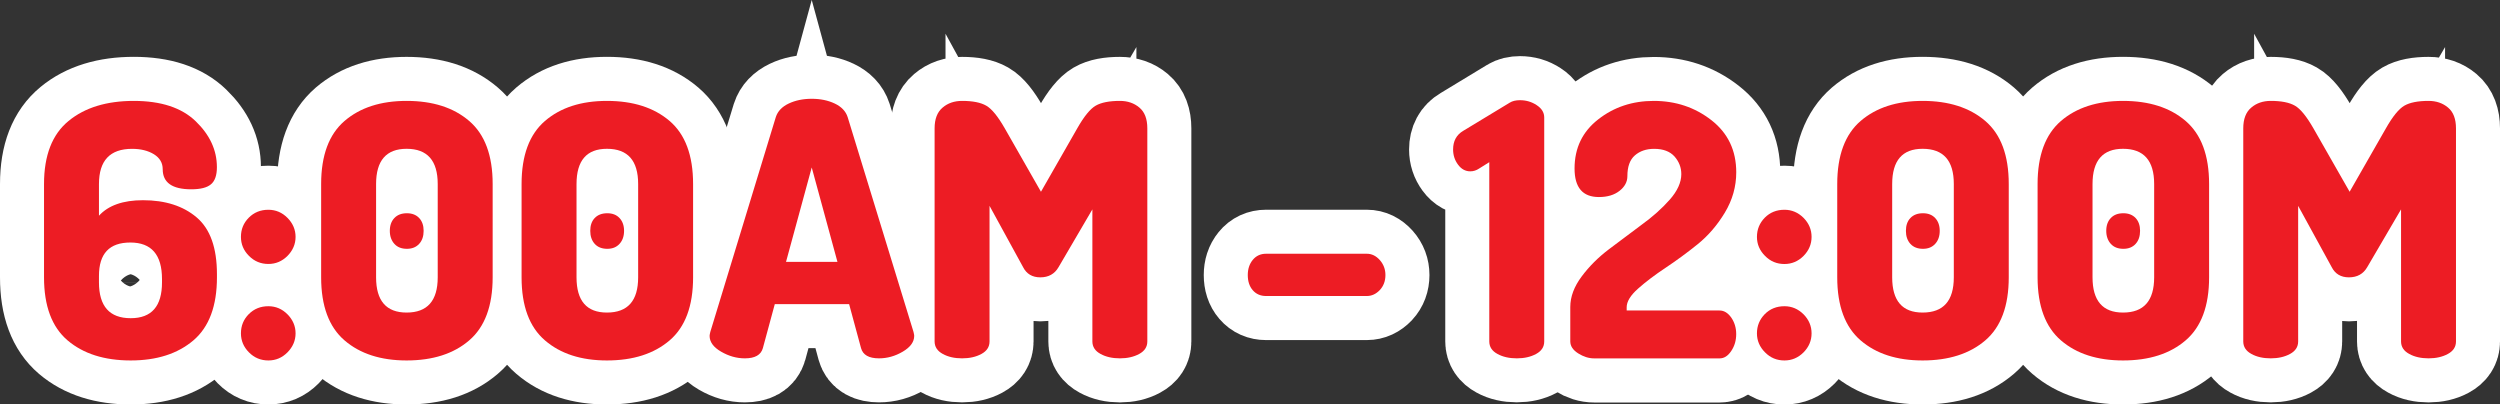 <!-- Generator: Adobe Illustrator 22.0.1, SVG Export Plug-In  -->
<svg version="1.1"
	 xmlns="http://www.w3.org/2000/svg" xmlns:xlink="http://www.w3.org/1999/xlink" xmlns:a="http://ns.adobe.com/AdobeSVGViewerExtensions/3.0/"
	 x="0px" y="0px" width="56.789px" height="9.188px" viewBox="0 0 56.789 9.188" style="enable-background:new 0 0 56.789 9.188;"
	 xml:space="preserve">
<rect x="0" y="0" width="56.789" height="9.188" fill="#333333" stroke="none"/>
<style type="text/css">
	.st0{fill:#FFFFFF;stroke:#FFFFFF;stroke-width:2;stroke-miterlimit:10;}
	.st1{fill:#ED1C24;}
</style>
<defs>
</defs>
<g>
	<g>
		<g>
			<path class="st0" d="M1,6.3V4.18c0-0.651,0.186-1.128,0.557-1.433c0.369-0.304,0.865-0.456,1.482-0.456
				c0.619,0,1.09,0.155,1.408,0.465c0.32,0.309,0.48,0.655,0.48,1.039c0,0.188-0.045,0.317-0.137,0.393
				C4.701,4.262,4.553,4.3,4.344,4.3c-0.432,0-0.648-0.152-0.648-0.456c0-0.145-0.066-0.258-0.199-0.341
				C3.363,3.422,3.197,3.381,3,3.381c-0.502,0-0.752,0.267-0.752,0.8V4.9c0.213-0.234,0.547-0.352,1-0.352
				c0.506,0,0.914,0.13,1.221,0.392s0.459,0.69,0.459,1.288V6.3c0,0.65-0.178,1.128-0.535,1.432
				C4.035,8.036,3.561,8.188,2.969,8.188c-0.598,0-1.076-0.152-1.434-0.456C1.178,7.428,1,6.951,1,6.3z M2.248,6.414
				c0,0.543,0.24,0.814,0.721,0.814c0.475,0,0.711-0.271,0.711-0.814V6.34c0-0.555-0.24-0.831-0.719-0.831
				c-0.477,0-0.713,0.252-0.713,0.757V6.414z"/>
			<path class="st0" d="M5.473,5.381c0-0.171,0.059-0.316,0.178-0.437s0.268-0.18,0.445-0.18c0.168,0,0.313,0.062,0.434,0.184
				C6.65,5.071,6.713,5.215,6.713,5.381c0,0.165-0.063,0.309-0.184,0.432S6.264,5.996,6.096,5.996c-0.172,0-0.32-0.061-0.441-0.184
				S5.473,5.546,5.473,5.381z M5.473,7.572c0-0.171,0.059-0.315,0.178-0.436s0.268-0.181,0.445-0.181
				c0.168,0,0.313,0.062,0.434,0.185C6.65,7.262,6.713,7.407,6.713,7.572S6.65,7.881,6.529,8.004
				C6.408,8.127,6.264,8.188,6.096,8.188c-0.172,0-0.32-0.062-0.441-0.185C5.533,7.881,5.473,7.737,5.473,7.572z"/>
			<path class="st0" d="M7.295,6.3V4.18c0-0.651,0.178-1.128,0.531-1.433C8.18,2.444,8.65,2.292,9.236,2.292
				c0.594,0,1.068,0.152,1.422,0.456c0.355,0.305,0.533,0.781,0.533,1.433V6.3c0,0.65-0.178,1.128-0.533,1.432
				C10.305,8.036,9.83,8.188,9.236,8.188c-0.586,0-1.057-0.152-1.41-0.456C7.473,7.428,7.295,6.951,7.295,6.3z M8.543,6.3
				c0,0.533,0.232,0.8,0.693,0.8c0.471,0,0.707-0.267,0.707-0.8V4.18c0-0.533-0.236-0.8-0.707-0.8c-0.461,0-0.693,0.267-0.693,0.8
				V6.3z M8.959,5.54C8.891,5.465,8.855,5.367,8.855,5.244c0-0.122,0.035-0.22,0.104-0.292c0.068-0.071,0.162-0.107,0.285-0.107
				c0.115,0,0.209,0.036,0.277,0.107c0.068,0.072,0.102,0.17,0.102,0.292c0,0.123-0.033,0.222-0.102,0.296
				C9.453,5.615,9.359,5.652,9.244,5.652C9.121,5.652,9.027,5.615,8.959,5.54z"/>
			<path class="st0" d="M11.848,6.3V4.18c0-0.651,0.178-1.128,0.531-1.433c0.354-0.304,0.822-0.456,1.408-0.456
				c0.594,0,1.068,0.152,1.424,0.456c0.355,0.305,0.533,0.781,0.533,1.433V6.3c0,0.65-0.178,1.128-0.533,1.432
				c-0.355,0.304-0.83,0.456-1.424,0.456c-0.586,0-1.055-0.152-1.408-0.456C12.025,7.428,11.848,6.951,11.848,6.3z M13.096,6.3
				c0,0.533,0.23,0.8,0.691,0.8c0.473,0,0.709-0.267,0.709-0.8V4.18c0-0.533-0.236-0.8-0.709-0.8c-0.461,0-0.691,0.267-0.691,0.8
				V6.3z M13.51,5.54c-0.068-0.074-0.102-0.173-0.102-0.296c0-0.122,0.033-0.22,0.102-0.292c0.068-0.071,0.164-0.107,0.285-0.107
				c0.117,0,0.209,0.036,0.277,0.107c0.068,0.072,0.104,0.17,0.104,0.292c0,0.123-0.035,0.222-0.104,0.296
				c-0.068,0.075-0.16,0.112-0.277,0.112C13.674,5.652,13.578,5.615,13.51,5.54z"/>
			<path class="st0" d="M16.119,7.628c0-0.016,0.006-0.045,0.016-0.088l1.488-4.88c0.043-0.133,0.141-0.235,0.293-0.308
				s0.326-0.108,0.523-0.108s0.371,0.036,0.523,0.108s0.25,0.175,0.293,0.308l1.496,4.88c0.01,0.043,0.016,0.072,0.016,0.088
				c0,0.14-0.088,0.259-0.26,0.36C20.334,8.09,20.154,8.14,19.967,8.14c-0.229,0-0.365-0.077-0.408-0.232l-0.271-1H17.6l-0.271,1
				c-0.043,0.155-0.18,0.232-0.408,0.232c-0.188,0-0.367-0.051-0.541-0.152C16.205,7.886,16.119,7.767,16.119,7.628z M17.855,5.948
				h1.168l-0.584-2.144L17.855,5.948z"/>
			<path class="st0" d="M21.23,7.756V2.916c0-0.213,0.061-0.37,0.182-0.472c0.119-0.102,0.268-0.152,0.443-0.152
				c0.24,0,0.422,0.036,0.547,0.108c0.127,0.072,0.266,0.244,0.422,0.516l0.822,1.44l0.824-1.44c0.154-0.271,0.295-0.443,0.42-0.516
				s0.309-0.108,0.549-0.108c0.176,0,0.324,0.051,0.443,0.152c0.121,0.102,0.18,0.259,0.18,0.472v4.841
				c0,0.122-0.061,0.217-0.184,0.283c-0.123,0.067-0.27,0.101-0.439,0.101S25.121,8.107,25,8.04
				c-0.123-0.066-0.186-0.161-0.186-0.283v-3l-0.768,1.312C23.957,6.222,23.818,6.3,23.631,6.3c-0.182,0-0.313-0.078-0.391-0.232
				l-0.762-1.392v3.08c0,0.122-0.061,0.217-0.184,0.283c-0.123,0.067-0.27,0.101-0.439,0.101c-0.172,0-0.318-0.033-0.439-0.101
				C21.293,7.973,21.23,7.879,21.23,7.756z"/>
			<path class="st0" d="M28.344,6.248c0-0.136,0.037-0.251,0.113-0.344c0.076-0.094,0.178-0.14,0.301-0.14h2.291
				c0.111,0,0.209,0.048,0.295,0.144c0.084,0.096,0.127,0.209,0.127,0.34c0,0.136-0.043,0.25-0.127,0.341
				c-0.086,0.09-0.184,0.136-0.295,0.136h-2.291c-0.123,0-0.225-0.044-0.301-0.133C28.381,6.504,28.344,6.389,28.344,6.248z"/>
			<path class="st0" d="M33.008,3.396c0-0.192,0.076-0.333,0.23-0.424l1.057-0.641c0.059-0.037,0.137-0.056,0.232-0.056
				c0.139,0,0.266,0.037,0.379,0.112c0.115,0.074,0.172,0.168,0.172,0.279v5.089c0,0.122-0.061,0.217-0.184,0.283
				c-0.123,0.067-0.27,0.101-0.439,0.101s-0.318-0.033-0.439-0.101c-0.123-0.066-0.186-0.161-0.186-0.283V3.684L33.6,3.828
				c-0.064,0.043-0.131,0.064-0.201,0.064c-0.111,0-0.205-0.051-0.279-0.152S33.008,3.524,33.008,3.396z"/>
			<path class="st0" d="M35.67,7.754v-0.78c0-0.231,0.086-0.462,0.258-0.692c0.172-0.231,0.379-0.438,0.621-0.62l0.734-0.55
				c0.254-0.184,0.469-0.375,0.645-0.574s0.264-0.394,0.264-0.582c0-0.151-0.053-0.285-0.154-0.4
				c-0.104-0.116-0.258-0.174-0.463-0.174c-0.178,0-0.324,0.05-0.438,0.149s-0.17,0.257-0.17,0.473c0,0.128-0.059,0.238-0.178,0.332
				c-0.119,0.095-0.275,0.142-0.469,0.142c-0.369,0-0.553-0.216-0.553-0.648c0-0.464,0.178-0.836,0.537-1.116
				c0.357-0.279,0.779-0.42,1.262-0.42c0.498,0,0.936,0.146,1.311,0.439c0.375,0.292,0.563,0.687,0.563,1.183
				c0,0.323-0.086,0.629-0.258,0.914c-0.172,0.286-0.379,0.526-0.619,0.72c-0.24,0.194-0.484,0.372-0.727,0.534
				c-0.244,0.161-0.453,0.319-0.625,0.473c-0.174,0.154-0.26,0.296-0.26,0.425v0.073h2.109c0.102,0,0.189,0.053,0.266,0.159
				c0.074,0.107,0.113,0.232,0.113,0.377c0,0.144-0.037,0.271-0.113,0.384c-0.074,0.111-0.162,0.168-0.264,0.168h-2.848
				c-0.123,0-0.244-0.038-0.363-0.113C35.73,7.952,35.67,7.861,35.67,7.754z"/>
			<path class="st0" d="M39.91,5.381c0-0.171,0.061-0.316,0.178-0.437c0.119-0.12,0.268-0.18,0.447-0.18
				c0.166,0,0.311,0.062,0.434,0.184c0.121,0.123,0.182,0.267,0.182,0.433c0,0.165-0.061,0.309-0.182,0.432
				c-0.123,0.123-0.268,0.184-0.434,0.184c-0.174,0-0.32-0.061-0.441-0.184C39.971,5.689,39.91,5.546,39.91,5.381z M39.91,7.572
				c0-0.171,0.061-0.315,0.178-0.436c0.119-0.12,0.268-0.181,0.447-0.181c0.166,0,0.311,0.062,0.434,0.185
				c0.121,0.122,0.182,0.267,0.182,0.432s-0.061,0.31-0.182,0.432c-0.123,0.123-0.268,0.185-0.434,0.185
				c-0.174,0-0.32-0.062-0.441-0.185C39.971,7.881,39.91,7.737,39.91,7.572z"/>
			<path class="st0" d="M41.734,6.3V4.18c0-0.651,0.178-1.128,0.531-1.433c0.354-0.304,0.822-0.456,1.408-0.456
				c0.594,0,1.068,0.152,1.424,0.456c0.355,0.305,0.533,0.781,0.533,1.433V6.3c0,0.65-0.178,1.128-0.533,1.432
				c-0.355,0.304-0.83,0.456-1.424,0.456c-0.586,0-1.055-0.152-1.408-0.456C41.912,7.428,41.734,6.951,41.734,6.3z M42.982,6.3
				c0,0.533,0.23,0.8,0.691,0.8c0.473,0,0.709-0.267,0.709-0.8V4.18c0-0.533-0.236-0.8-0.709-0.8c-0.461,0-0.691,0.267-0.691,0.8
				V6.3z M43.396,5.54c-0.068-0.074-0.102-0.173-0.102-0.296c0-0.122,0.033-0.22,0.102-0.292c0.068-0.071,0.164-0.107,0.285-0.107
				c0.117,0,0.209,0.036,0.277,0.107c0.068,0.072,0.104,0.17,0.104,0.292c0,0.123-0.035,0.222-0.104,0.296
				c-0.068,0.075-0.16,0.112-0.277,0.112C43.561,5.652,43.465,5.615,43.396,5.54z"/>
			<path class="st0" d="M46.285,6.3V4.18c0-0.651,0.178-1.128,0.531-1.433c0.354-0.304,0.824-0.456,1.41-0.456
				c0.594,0,1.068,0.152,1.422,0.456c0.355,0.305,0.533,0.781,0.533,1.433V6.3c0,0.65-0.178,1.128-0.533,1.432
				c-0.354,0.304-0.828,0.456-1.422,0.456c-0.586,0-1.057-0.152-1.41-0.456C46.463,7.428,46.285,6.951,46.285,6.3z M47.533,6.3
				c0,0.533,0.232,0.8,0.693,0.8c0.471,0,0.707-0.267,0.707-0.8V4.18c0-0.533-0.236-0.8-0.707-0.8c-0.461,0-0.693,0.267-0.693,0.8
				V6.3z M47.949,5.54c-0.068-0.074-0.104-0.173-0.104-0.296c0-0.122,0.035-0.22,0.104-0.292c0.068-0.071,0.162-0.107,0.285-0.107
				c0.115,0,0.209,0.036,0.277,0.107c0.068,0.072,0.102,0.17,0.102,0.292c0,0.123-0.033,0.222-0.102,0.296
				c-0.068,0.075-0.162,0.112-0.277,0.112C48.111,5.652,48.018,5.615,47.949,5.54z"/>
			<path class="st0" d="M50.957,7.756V2.916c0-0.213,0.061-0.37,0.182-0.472c0.119-0.102,0.268-0.152,0.443-0.152
				c0.24,0,0.422,0.036,0.547,0.108c0.127,0.072,0.266,0.244,0.422,0.516l0.822,1.44l0.824-1.44c0.154-0.271,0.295-0.443,0.42-0.516
				s0.309-0.108,0.549-0.108c0.176,0,0.324,0.051,0.443,0.152c0.121,0.102,0.18,0.259,0.18,0.472v4.841
				c0,0.122-0.061,0.217-0.184,0.283c-0.123,0.067-0.27,0.101-0.439,0.101s-0.318-0.033-0.439-0.101
				c-0.123-0.066-0.186-0.161-0.186-0.283v-3l-0.768,1.312C53.684,6.222,53.545,6.3,53.357,6.3c-0.182,0-0.313-0.078-0.391-0.232
				l-0.762-1.392v3.08c0,0.122-0.061,0.217-0.184,0.283c-0.123,0.067-0.27,0.101-0.439,0.101c-0.172,0-0.318-0.033-0.439-0.101
				C51.02,7.973,50.957,7.879,50.957,7.756z"/>
		</g>
	</g>
	<g>
		<g>
			<path class="st1" d="M1,6.3V4.18c0-0.651,0.186-1.128,0.557-1.432c0.369-0.304,0.865-0.456,1.482-0.456
				c0.619,0,1.09,0.155,1.408,0.464c0.32,0.309,0.48,0.656,0.48,1.04c0,0.187-0.045,0.317-0.137,0.392
				C4.701,4.263,4.553,4.3,4.344,4.3c-0.432,0-0.648-0.152-0.648-0.456c0-0.144-0.066-0.257-0.199-0.34
				C3.363,3.422,3.197,3.381,3,3.381c-0.502,0-0.752,0.267-0.752,0.8V4.9c0.213-0.234,0.547-0.352,1-0.352
				c0.506,0,0.914,0.13,1.221,0.392c0.307,0.262,0.459,0.691,0.459,1.288V6.3c0,0.65-0.178,1.128-0.535,1.432
				C4.035,8.036,3.561,8.188,2.969,8.188c-0.598,0-1.076-0.152-1.434-0.456C1.178,7.428,1,6.951,1,6.3z M2.248,6.414
				c0,0.543,0.24,0.814,0.721,0.814c0.475,0,0.711-0.271,0.711-0.814V6.34c0-0.554-0.24-0.831-0.719-0.831
				c-0.477,0-0.713,0.252-0.713,0.757V6.414z"/>
			<path class="st1" d="M5.473,5.381c0-0.171,0.059-0.316,0.178-0.436c0.119-0.12,0.268-0.18,0.445-0.18
				c0.168,0,0.313,0.062,0.434,0.184s0.184,0.267,0.184,0.432c0,0.165-0.063,0.309-0.184,0.432C6.408,5.935,6.264,5.996,6.096,5.996
				c-0.172,0-0.32-0.061-0.441-0.184C5.533,5.69,5.473,5.546,5.473,5.381z M5.473,7.572c0-0.171,0.059-0.316,0.178-0.436
				s0.268-0.18,0.445-0.18c0.168,0,0.313,0.062,0.434,0.184s0.184,0.267,0.184,0.432c0,0.165-0.063,0.309-0.184,0.432
				C6.408,8.127,6.264,8.188,6.096,8.188c-0.172,0-0.32-0.061-0.441-0.184C5.533,7.881,5.473,7.737,5.473,7.572z"/>
			<path class="st1" d="M7.295,6.3V4.18c0-0.651,0.178-1.128,0.531-1.432C8.18,2.444,8.65,2.292,9.236,2.292
				c0.594,0,1.068,0.152,1.422,0.456c0.355,0.304,0.533,0.781,0.533,1.432V6.3c0,0.65-0.178,1.128-0.533,1.432
				C10.305,8.036,9.83,8.188,9.236,8.188c-0.586,0-1.057-0.152-1.41-0.456C7.473,7.428,7.295,6.951,7.295,6.3z M8.543,6.3
				c0,0.533,0.232,0.8,0.693,0.8c0.471,0,0.707-0.267,0.707-0.8V4.18c0-0.533-0.236-0.8-0.707-0.8c-0.461,0-0.693,0.267-0.693,0.8
				V6.3z M8.959,5.54C8.891,5.465,8.855,5.367,8.855,5.244s0.035-0.22,0.104-0.292s0.162-0.108,0.285-0.108
				c0.115,0,0.209,0.036,0.277,0.108s0.102,0.169,0.102,0.292S9.59,5.465,9.521,5.54S9.359,5.652,9.244,5.652
				C9.121,5.652,9.027,5.615,8.959,5.54z"/>
			<path class="st1" d="M11.848,6.3V4.18c0-0.651,0.178-1.128,0.531-1.432c0.354-0.304,0.822-0.456,1.408-0.456
				c0.594,0,1.068,0.152,1.424,0.456c0.355,0.304,0.533,0.781,0.533,1.432V6.3c0,0.65-0.178,1.128-0.533,1.432
				c-0.355,0.304-0.83,0.456-1.424,0.456c-0.586,0-1.055-0.152-1.408-0.456C12.025,7.428,11.848,6.951,11.848,6.3z M13.096,6.3
				c0,0.533,0.23,0.8,0.691,0.8c0.473,0,0.709-0.267,0.709-0.8V4.18c0-0.533-0.236-0.8-0.709-0.8c-0.461,0-0.691,0.267-0.691,0.8
				V6.3z M13.51,5.54c-0.068-0.075-0.102-0.173-0.102-0.296s0.033-0.22,0.102-0.292s0.164-0.108,0.285-0.108
				c0.117,0,0.209,0.036,0.277,0.108s0.104,0.169,0.104,0.292s-0.035,0.221-0.104,0.296s-0.16,0.112-0.277,0.112
				C13.674,5.652,13.578,5.615,13.51,5.54z"/>
			<path class="st1" d="M16.119,7.628c0-0.016,0.006-0.045,0.016-0.088l1.488-4.88c0.043-0.133,0.141-0.236,0.293-0.308
				c0.152-0.072,0.326-0.108,0.523-0.108s0.371,0.036,0.523,0.108c0.152,0.072,0.25,0.175,0.293,0.308l1.496,4.88
				c0.01,0.043,0.016,0.072,0.016,0.088c0,0.139-0.088,0.259-0.26,0.36C20.334,8.09,20.154,8.14,19.967,8.14
				c-0.229,0-0.365-0.077-0.408-0.232l-0.271-1H17.6l-0.271,1c-0.043,0.155-0.18,0.232-0.408,0.232
				c-0.188,0-0.367-0.051-0.541-0.152C16.205,7.887,16.119,7.767,16.119,7.628z M17.855,5.948h1.168l-0.584-2.144L17.855,5.948z"/>
			<path class="st1" d="M21.23,7.756v-4.84c0-0.213,0.061-0.371,0.182-0.472c0.119-0.102,0.268-0.152,0.443-0.152
				c0.24,0,0.422,0.036,0.547,0.108c0.127,0.072,0.266,0.244,0.422,0.516l0.822,1.44l0.824-1.44c0.154-0.272,0.295-0.444,0.42-0.516
				c0.125-0.072,0.309-0.108,0.549-0.108c0.176,0,0.324,0.051,0.443,0.152c0.121,0.101,0.18,0.259,0.18,0.472v4.84
				c0,0.123-0.061,0.217-0.184,0.284c-0.123,0.067-0.27,0.1-0.439,0.1S25.121,8.107,25,8.04c-0.123-0.066-0.186-0.161-0.186-0.284
				v-3l-0.768,1.312C23.957,6.223,23.818,6.3,23.631,6.3c-0.182,0-0.313-0.078-0.391-0.232l-0.762-1.392v3.08
				c0,0.123-0.061,0.217-0.184,0.284c-0.123,0.067-0.27,0.1-0.439,0.1c-0.172,0-0.318-0.033-0.439-0.1
				C21.293,7.974,21.23,7.879,21.23,7.756z"/>
			<path class="st1" d="M28.344,6.248c0-0.136,0.037-0.251,0.113-0.344s0.178-0.14,0.301-0.14h2.291
				c0.111,0,0.209,0.048,0.295,0.144c0.084,0.096,0.127,0.209,0.127,0.34c0,0.136-0.043,0.25-0.127,0.34
				c-0.086,0.09-0.184,0.136-0.295,0.136h-2.291c-0.123,0-0.225-0.044-0.301-0.132S28.344,6.389,28.344,6.248z"/>
			<path class="st1" d="M33.008,3.396c0-0.192,0.076-0.333,0.23-0.424l1.057-0.64c0.059-0.037,0.137-0.056,0.232-0.056
				c0.139,0,0.266,0.037,0.379,0.112c0.115,0.075,0.172,0.168,0.172,0.28v5.088c0,0.123-0.061,0.217-0.184,0.284
				c-0.123,0.067-0.27,0.1-0.439,0.1s-0.318-0.033-0.439-0.1c-0.123-0.066-0.186-0.161-0.186-0.284V3.684L33.6,3.828
				c-0.064,0.043-0.131,0.064-0.201,0.064c-0.111,0-0.205-0.051-0.279-0.152C33.045,3.639,33.008,3.524,33.008,3.396z"/>
			<path class="st1" d="M35.67,7.754V6.973c0-0.231,0.086-0.461,0.258-0.692s0.379-0.437,0.621-0.62l0.734-0.55
				c0.254-0.183,0.469-0.375,0.645-0.574c0.176-0.199,0.264-0.394,0.264-0.582c0-0.151-0.053-0.285-0.154-0.4
				c-0.104-0.116-0.258-0.174-0.463-0.174c-0.178,0-0.324,0.05-0.438,0.149s-0.17,0.257-0.17,0.473c0,0.127-0.059,0.238-0.178,0.332
				c-0.119,0.094-0.275,0.141-0.469,0.141c-0.369,0-0.553-0.216-0.553-0.648c0-0.464,0.178-0.836,0.537-1.116
				c0.357-0.28,0.779-0.42,1.262-0.42c0.498,0,0.936,0.146,1.311,0.439s0.563,0.687,0.563,1.183c0,0.323-0.086,0.628-0.258,0.914
				s-0.379,0.526-0.619,0.72s-0.484,0.372-0.727,0.534c-0.244,0.162-0.453,0.32-0.625,0.473c-0.174,0.154-0.26,0.295-0.26,0.425
				v0.073h2.109c0.102,0,0.189,0.053,0.266,0.16c0.074,0.107,0.113,0.232,0.113,0.376c0,0.144-0.037,0.272-0.113,0.384
				c-0.074,0.112-0.162,0.168-0.264,0.168h-2.848c-0.123,0-0.244-0.038-0.363-0.113C35.73,7.952,35.67,7.861,35.67,7.754z"/>
			<path class="st1" d="M39.91,5.381c0-0.171,0.061-0.316,0.178-0.436c0.119-0.12,0.268-0.18,0.447-0.18
				c0.166,0,0.311,0.062,0.434,0.184c0.121,0.123,0.182,0.267,0.182,0.432c0,0.165-0.061,0.309-0.182,0.432
				c-0.123,0.123-0.268,0.184-0.434,0.184c-0.174,0-0.32-0.061-0.441-0.184C39.971,5.69,39.91,5.546,39.91,5.381z M39.91,7.572
				c0-0.171,0.061-0.316,0.178-0.436c0.119-0.12,0.268-0.18,0.447-0.18c0.166,0,0.311,0.062,0.434,0.184
				c0.121,0.123,0.182,0.267,0.182,0.432c0,0.165-0.061,0.309-0.182,0.432c-0.123,0.123-0.268,0.184-0.434,0.184
				c-0.174,0-0.32-0.061-0.441-0.184C39.971,7.881,39.91,7.737,39.91,7.572z"/>
			<path class="st1" d="M41.734,6.3V4.18c0-0.651,0.178-1.128,0.531-1.432c0.354-0.304,0.822-0.456,1.408-0.456
				c0.594,0,1.068,0.152,1.424,0.456c0.355,0.304,0.533,0.781,0.533,1.432V6.3c0,0.65-0.178,1.128-0.533,1.432
				c-0.355,0.304-0.83,0.456-1.424,0.456c-0.586,0-1.055-0.152-1.408-0.456C41.912,7.428,41.734,6.951,41.734,6.3z M42.982,6.3
				c0,0.533,0.23,0.8,0.691,0.8c0.473,0,0.709-0.267,0.709-0.8V4.18c0-0.533-0.236-0.8-0.709-0.8c-0.461,0-0.691,0.267-0.691,0.8
				V6.3z M43.396,5.54c-0.068-0.075-0.102-0.173-0.102-0.296s0.033-0.22,0.102-0.292s0.164-0.108,0.285-0.108
				c0.117,0,0.209,0.036,0.277,0.108s0.104,0.169,0.104,0.292s-0.035,0.221-0.104,0.296s-0.16,0.112-0.277,0.112
				C43.561,5.652,43.465,5.615,43.396,5.54z"/>
			<path class="st1" d="M46.285,6.3V4.18c0-0.651,0.178-1.128,0.531-1.432c0.354-0.304,0.824-0.456,1.41-0.456
				c0.594,0,1.068,0.152,1.422,0.456c0.355,0.304,0.533,0.781,0.533,1.432V6.3c0,0.65-0.178,1.128-0.533,1.432
				c-0.354,0.304-0.828,0.456-1.422,0.456c-0.586,0-1.057-0.152-1.41-0.456C46.463,7.428,46.285,6.951,46.285,6.3z M47.533,6.3
				c0,0.533,0.232,0.8,0.693,0.8c0.471,0,0.707-0.267,0.707-0.8V4.18c0-0.533-0.236-0.8-0.707-0.8c-0.461,0-0.693,0.267-0.693,0.8
				V6.3z M47.949,5.54c-0.068-0.075-0.104-0.173-0.104-0.296s0.035-0.22,0.104-0.292s0.162-0.108,0.285-0.108
				c0.115,0,0.209,0.036,0.277,0.108s0.102,0.169,0.102,0.292S48.58,5.465,48.512,5.54s-0.162,0.112-0.277,0.112
				C48.111,5.652,48.018,5.615,47.949,5.54z"/>
			<path class="st1" d="M50.957,7.756v-4.84c0-0.213,0.061-0.371,0.182-0.472c0.119-0.102,0.268-0.152,0.443-0.152
				c0.24,0,0.422,0.036,0.547,0.108c0.127,0.072,0.266,0.244,0.422,0.516l0.822,1.44l0.824-1.44c0.154-0.272,0.295-0.444,0.42-0.516
				c0.125-0.072,0.309-0.108,0.549-0.108c0.176,0,0.324,0.051,0.443,0.152c0.121,0.101,0.18,0.259,0.18,0.472v4.84
				c0,0.123-0.061,0.217-0.184,0.284c-0.123,0.067-0.27,0.1-0.439,0.1s-0.318-0.033-0.439-0.1c-0.123-0.066-0.186-0.161-0.186-0.284
				v-3l-0.768,1.312C53.684,6.223,53.545,6.3,53.357,6.3c-0.182,0-0.313-0.078-0.391-0.232l-0.762-1.392v3.08
				c0,0.123-0.061,0.217-0.184,0.284c-0.123,0.067-0.27,0.1-0.439,0.1c-0.172,0-0.318-0.033-0.439-0.1
				C51.02,7.974,50.957,7.879,50.957,7.756z"/>
		</g>
	</g>
</g>
</svg>